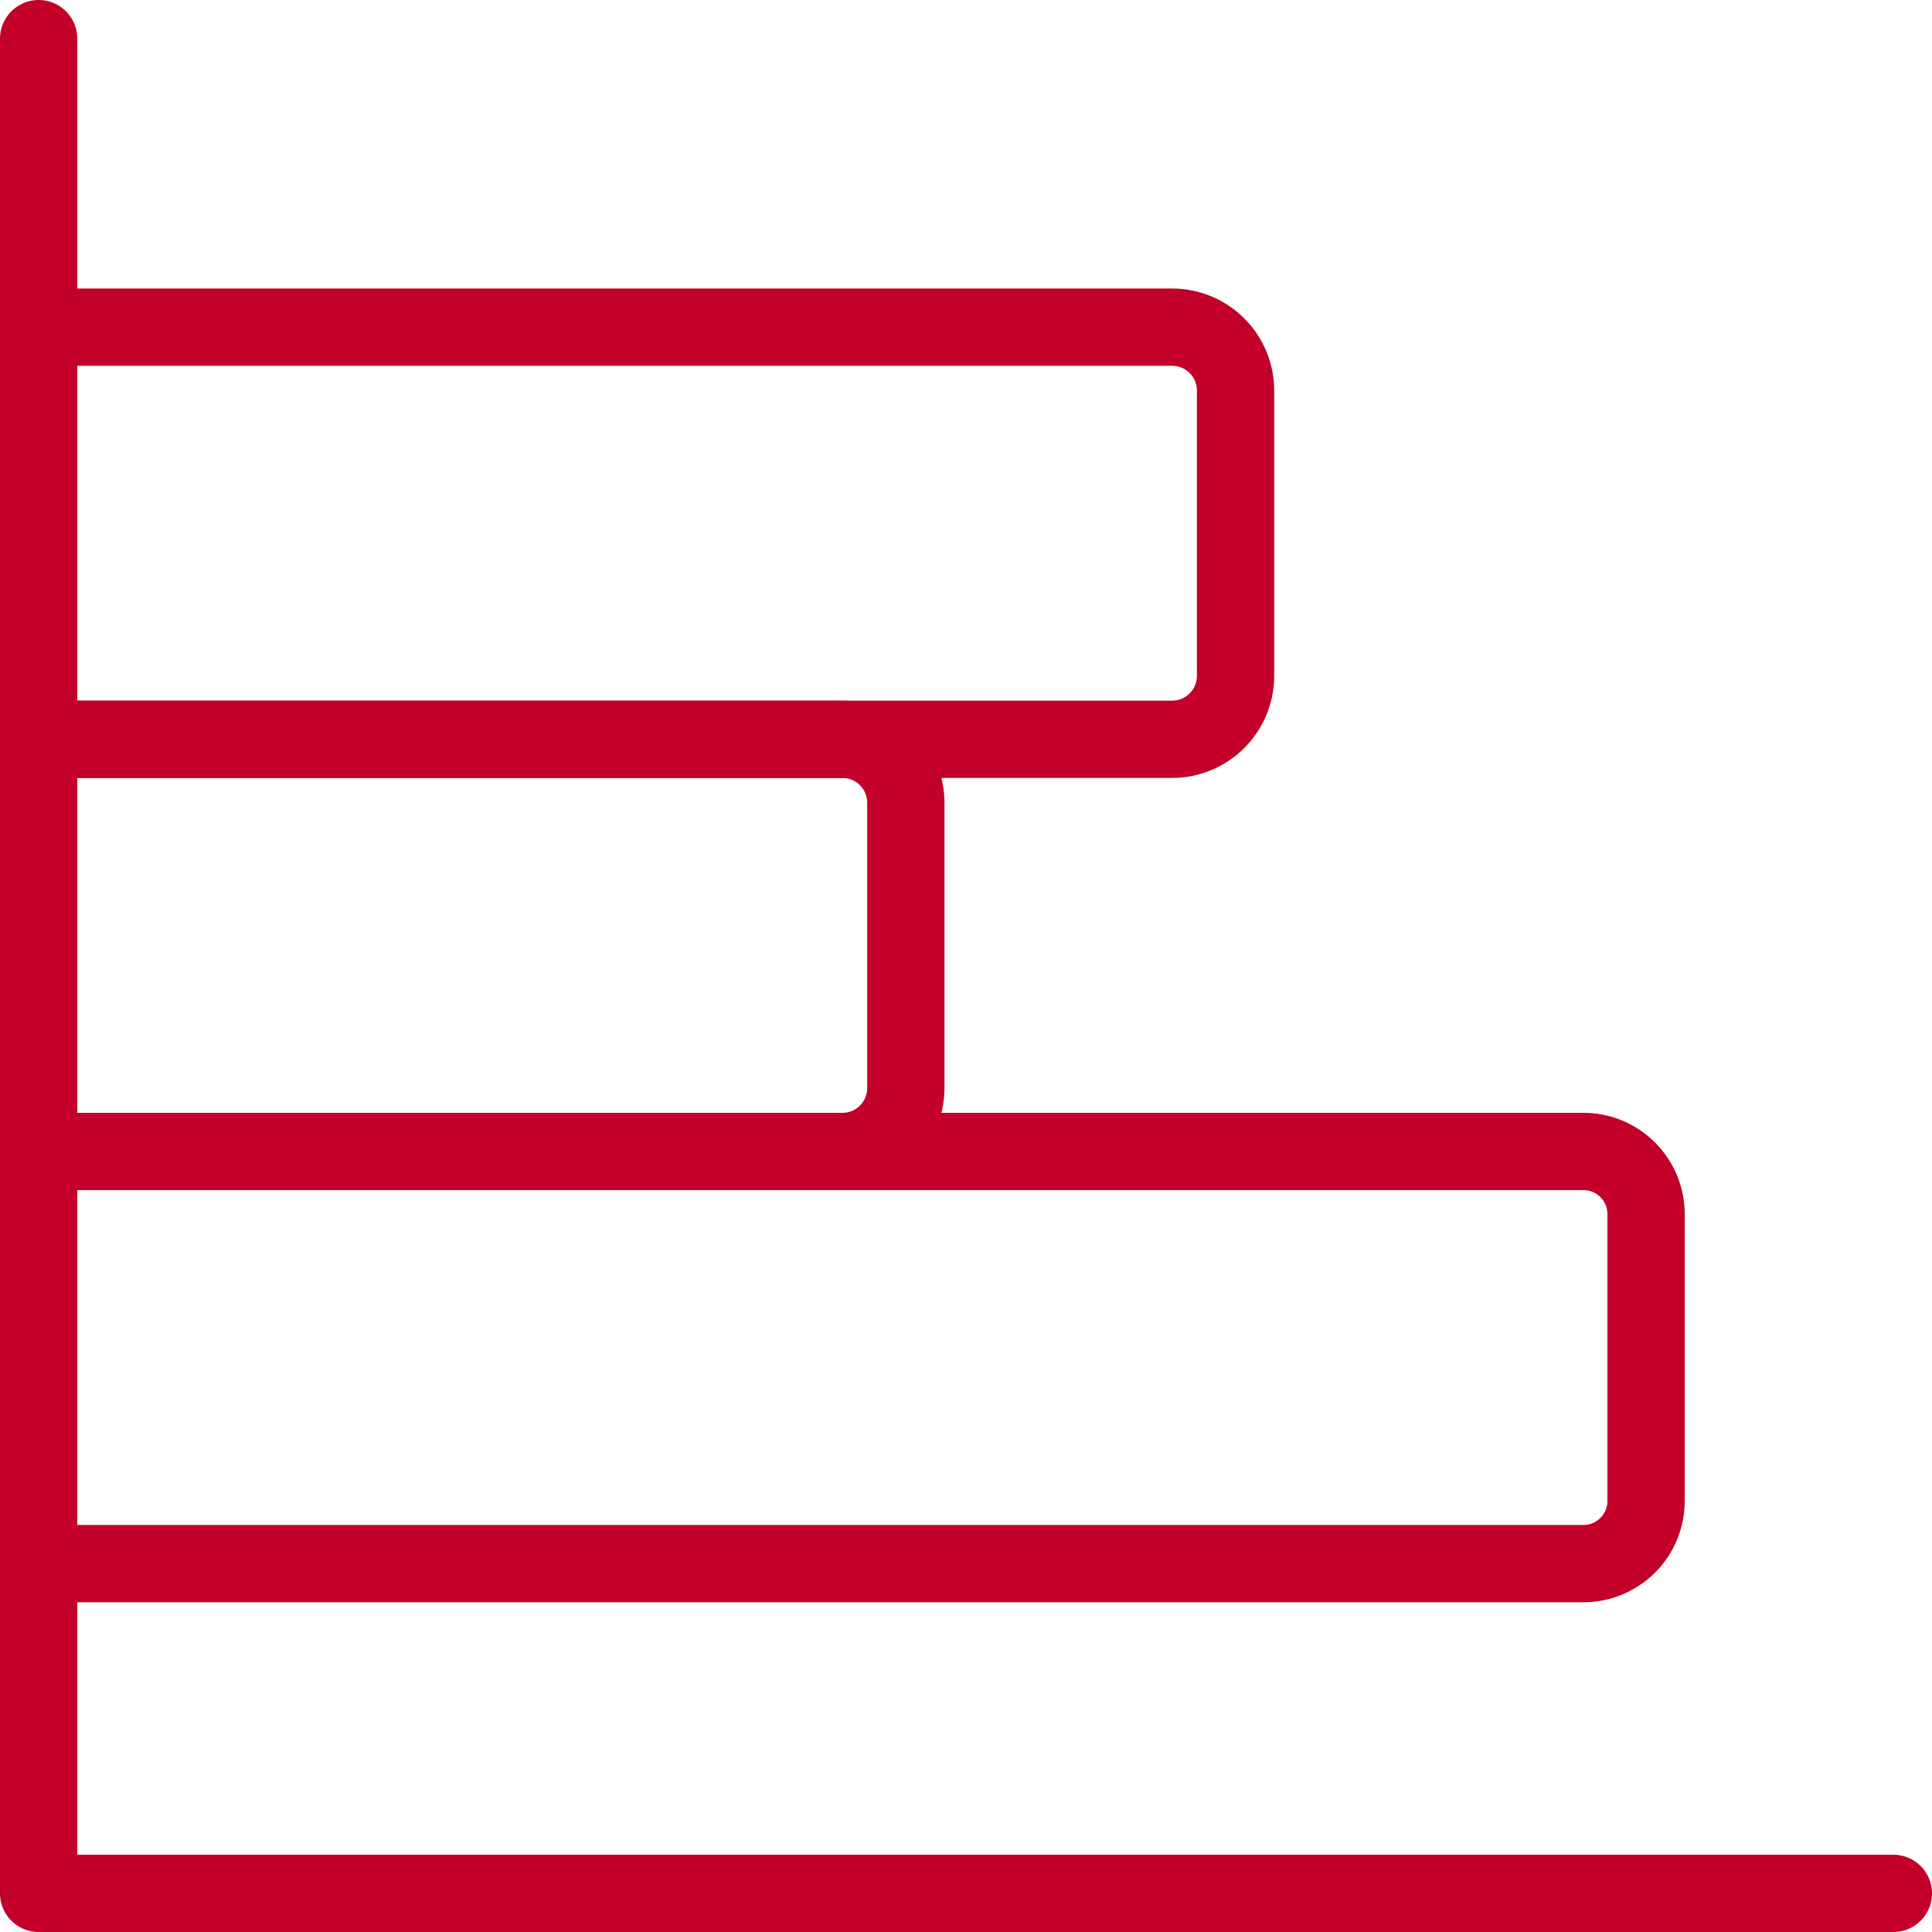 <?xml version="1.0" encoding="UTF-8"?>
<svg width="50px" height="50px" viewBox="0 0 50 50" version="1.1" xmlns="http://www.w3.org/2000/svg" xmlns:xlink="http://www.w3.org/1999/xlink">
    <title>analytics-bars-horizontal</title>
    <g id="Articles" stroke="none" stroke-width="1" fill="none" fill-rule="evenodd" stroke-linecap="round" stroke-linejoin="round">
        <g id="PAS-TMC-Age-based-TM-A-V5" transform="translate(-640, -3518)" stroke="#C20029" stroke-width="2">
            <g id="analytics-bars-horizontal" transform="translate(641, 3519)">
                <polyline id="Path" points="0 0 0 48 48 48"></polyline>
                <path d="M29.333,18.133 L0,18.133 L0,7.467 L29.333,7.467 C30.241,7.467 30.976,8.202 30.976,9.109 L30.976,16.491 C30.976,17.398 30.241,18.133 29.333,18.133 Z" id="Path"></path>
                <path d="M20.8,28.8 L0,28.8 L0,18.133 L20.8,18.133 C21.707,18.133 22.443,18.869 22.443,19.776 L22.443,27.157 C22.443,28.065 21.707,28.8 20.8,28.8 Z" id="Path"></path>
                <path d="M39.957,39.467 L0,39.467 L0,28.8 L39.957,28.8 C40.395,28.794 40.816,28.965 41.125,29.275 C41.435,29.584 41.606,30.005 41.6,30.443 L41.6,37.824 C41.606,38.261 41.435,38.683 41.125,38.992 C40.816,39.301 40.395,39.472 39.957,39.467 L39.957,39.467 Z" id="Path"></path>
            </g>
        </g>
    </g>
</svg>